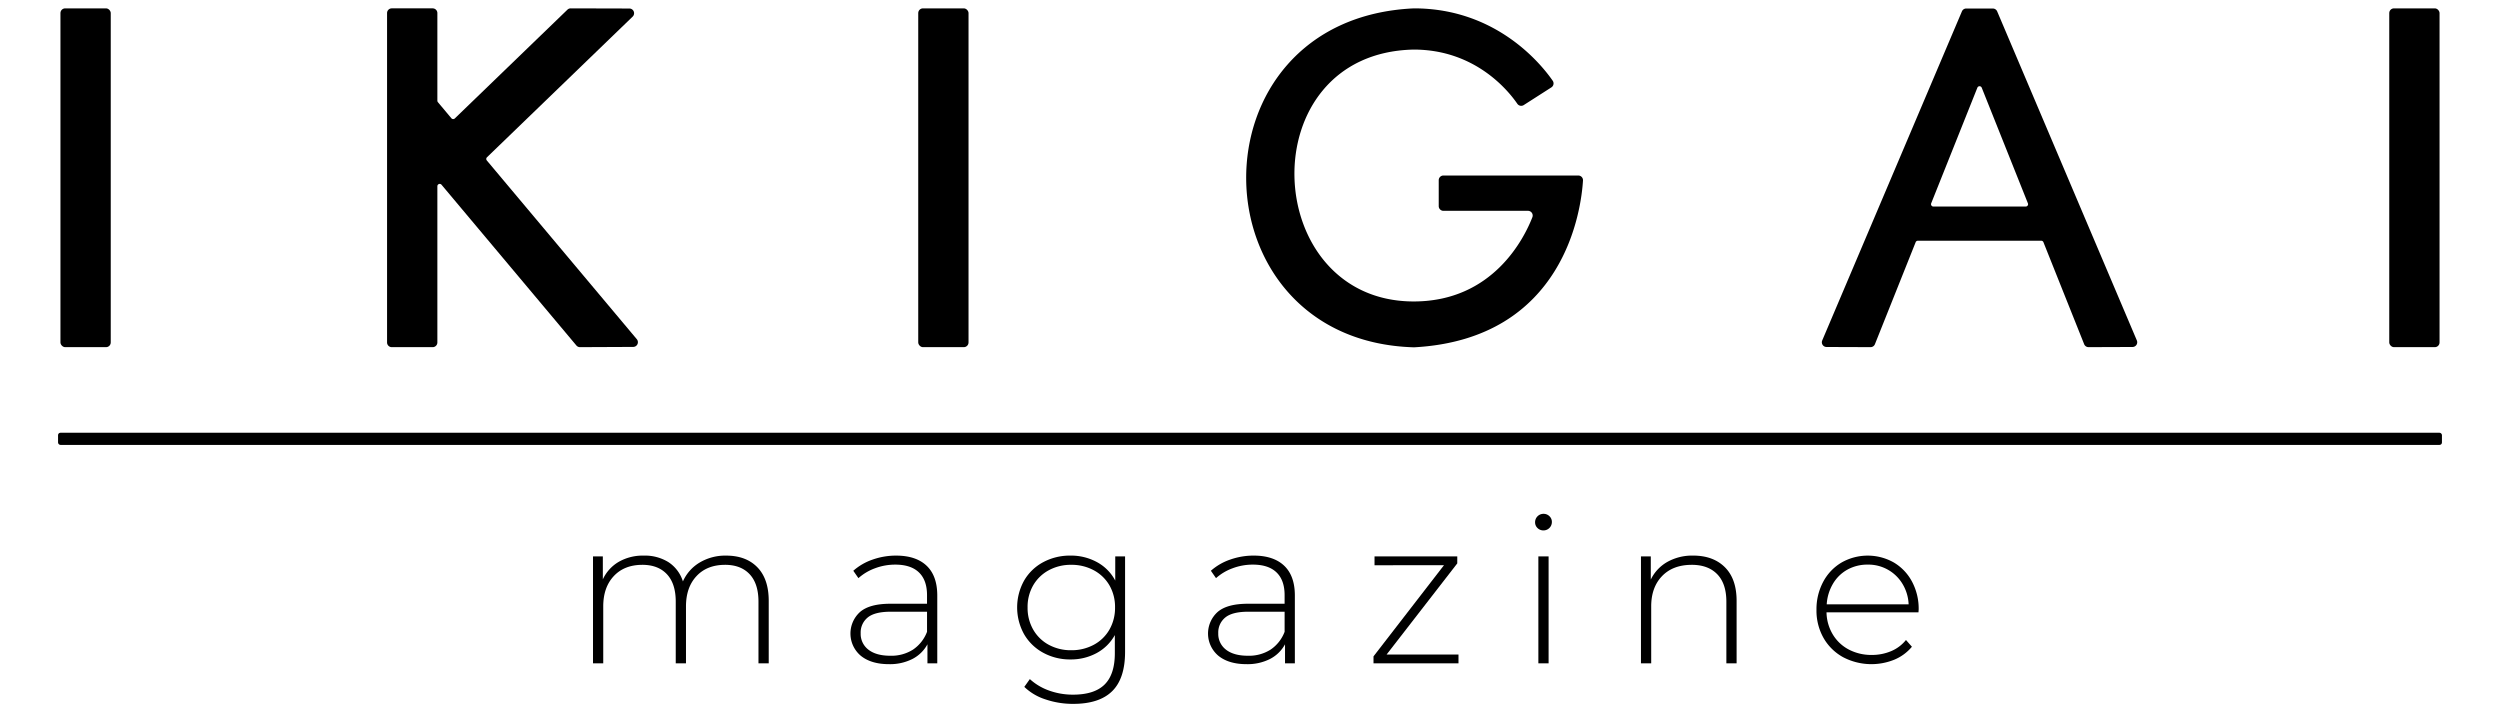 <?xml version="1.0" encoding="UTF-8"?>
<svg xmlns="http://www.w3.org/2000/svg" id="f565a054-e8bc-4bcc-b26a-49db34220f6c" data-name="Capa 2" width="1062" height="300" viewBox="0 0 1062 300">
  <rect x="24.661" y="183.836" width="1012.678" height="5.158" rx="1"></rect>
  <g>
    <path d="M321.726,240.981q4.827,4.959,4.828,14.268v26.535H322.2V255.6q0-7.655-3.741-11.658t-10.44-4q-7.658,0-12.136,4.785T291.406,257.6v24.186h-4.35V255.6q0-7.655-3.741-11.658t-10.44-4q-7.656,0-12.136,4.785T256.258,257.6v24.186h-4.35V236.37h4.176v9.744a16.771,16.771,0,0,1,6.743-7.438,20.532,20.532,0,0,1,10.657-2.654,18.906,18.906,0,0,1,10.484,2.784,15.159,15.159,0,0,1,6.133,8.178,17.711,17.711,0,0,1,7.09-8,21.144,21.144,0,0,1,11.267-2.958Q316.9,236.022,321.726,240.981Z"></path>
    <path d="M393.63,240.329q4.524,4.305,4.524,12.658v28.8h-4.175v-8.091a15.124,15.124,0,0,1-6.352,6.221,21.075,21.075,0,0,1-10,2.218q-7.569,0-11.962-3.567a12.336,12.336,0,0,1-.348-18.575q4.046-3.524,12.919-3.523H393.8v-3.654q0-6.349-3.436-9.657t-10.049-3.306a24.217,24.217,0,0,0-8.656,1.566,21.709,21.709,0,0,0-7,4.176l-2.175-3.132a24.176,24.176,0,0,1,8.178-4.742,29.746,29.746,0,0,1,10-1.7Q389.1,236.022,393.63,240.329Zm-5.785,35.626a15.88,15.88,0,0,0,5.959-7.57V259.86H378.318q-6.7,0-9.7,2.436a8.161,8.161,0,0,0-3,6.7,8.385,8.385,0,0,0,3.306,7q3.306,2.566,9.309,2.566A17.081,17.081,0,0,0,387.845,275.955Z"></path>
    <path d="M477.932,236.37v40.542q0,11.309-5.481,16.7t-16.53,5.393a36.141,36.141,0,0,1-11.832-1.914,23,23,0,0,1-8.961-5.306l2.349-3.306a23.972,23.972,0,0,0,8.178,4.872,29.569,29.569,0,0,0,10.179,1.739q9.046,0,13.4-4.305t4.35-13.355v-7.656a19.292,19.292,0,0,1-7.743,7.656,22.927,22.927,0,0,1-11.136,2.7,23.634,23.634,0,0,1-11.528-2.828,20.79,20.79,0,0,1-8.134-7.873,23.437,23.437,0,0,1,0-22.8,20.524,20.524,0,0,1,8.134-7.829,23.941,23.941,0,0,1,11.528-2.784,23.019,23.019,0,0,1,11.31,2.784,19.023,19.023,0,0,1,7.743,7.829V236.37Zm-13.311,37.541a16.73,16.73,0,0,0,6.655-6.439,18.49,18.49,0,0,0,2.393-9.439,18.27,18.27,0,0,0-2.393-9.4,16.84,16.84,0,0,0-6.655-6.393,19.807,19.807,0,0,0-9.57-2.306,19.55,19.55,0,0,0-9.527,2.306,16.9,16.9,0,0,0-6.612,6.393,18.26,18.26,0,0,0-2.392,9.4,18.479,18.479,0,0,0,2.392,9.439,16.788,16.788,0,0,0,6.612,6.439,19.538,19.538,0,0,0,9.527,2.305A19.8,19.8,0,0,0,464.621,273.911Z"></path>
    <path d="M545.53,240.329q4.524,4.305,4.525,12.658v28.8h-4.176v-8.091a15.118,15.118,0,0,1-6.352,6.221,21.075,21.075,0,0,1-10,2.218q-7.568,0-11.962-3.567a12.338,12.338,0,0,1-.348-18.575q4.045-3.524,12.92-3.523H545.7v-3.654q0-6.349-3.436-9.657T532.22,239.85a24.218,24.218,0,0,0-8.657,1.566,21.715,21.715,0,0,0-7,4.176l-2.175-3.132a24.161,24.161,0,0,1,8.177-4.742,29.746,29.746,0,0,1,10-1.7Q541,236.022,545.53,240.329Zm-5.785,35.626a15.874,15.874,0,0,0,5.959-7.57V259.86H530.219q-6.7,0-9.7,2.436a8.16,8.16,0,0,0-3,6.7,8.385,8.385,0,0,0,3.306,7q3.3,2.566,9.309,2.566A17.08,17.08,0,0,0,539.745,275.955Z"></path>
    <path d="M619.566,278.043v3.741h-36.1v-2.958l29.928-38.715H583.9V236.37h35.149v2.958l-30.016,38.715Z"></path>
    <path d="M653.147,224.32a3.3,3.3,0,0,1-1.043-2.479,3.563,3.563,0,0,1,3.567-3.567,3.515,3.515,0,0,1,2.522,1,3.3,3.3,0,0,1,1.044,2.48,3.564,3.564,0,0,1-3.566,3.567A3.513,3.513,0,0,1,653.147,224.32Zm.349,12.05h4.35v45.414H653.5Z"></path>
    <path d="M732.751,240.981q4.961,4.959,4.959,14.268v26.535h-4.35V255.6q0-7.655-3.872-11.658t-10.831-4q-8.005,0-12.615,4.785T701.431,257.6v24.186h-4.35V236.37h4.176V246.2a17.277,17.277,0,0,1,7-7.483,21.583,21.583,0,0,1,11.006-2.7Q727.79,236.022,732.751,240.981Z"></path>
    <path d="M814.965,260.121H775.9a18.956,18.956,0,0,0,2.7,9.439,17.244,17.244,0,0,0,6.829,6.395,20.524,20.524,0,0,0,9.7,2.262,20.774,20.774,0,0,0,8.222-1.61,16,16,0,0,0,6.307-4.741l2.523,2.871a19.35,19.35,0,0,1-7.438,5.48,25.9,25.9,0,0,1-21.794-1.043A21.438,21.438,0,0,1,774.64,271a23.475,23.475,0,0,1-3-11.919,24.684,24.684,0,0,1,2.827-11.875,20.847,20.847,0,0,1,7.786-8.222,22.5,22.5,0,0,1,22.228-.044,20.749,20.749,0,0,1,7.745,8.135,24.475,24.475,0,0,1,2.826,11.832Zm-30.19-18.14a16.247,16.247,0,0,0-6.133,6,19.549,19.549,0,0,0-2.654,8.744h34.8a18.228,18.228,0,0,0-2.609-8.7,16.9,16.9,0,0,0-14.79-8.178A17.412,17.412,0,0,0,784.775,241.981Z"></path>
  </g>
  <rect x="25.679" y="3.554" width="21.367" height="143.918" rx="2"></rect>
  <rect x="390.065" y="3.554" width="21.367" height="143.918" rx="2"></rect>
  <rect x="1014.955" y="3.554" width="21.367" height="143.918" rx="2"></rect>
  <path d="M848.4,4.841a2,2,0,0,0-1.841-1.218h-5.647v-.01h-5.646a2,2,0,0,0-1.841,1.218L774.081,144.622a2,2,0,0,0,1.834,2.781l18.69.065a2,2,0,0,0,1.864-1.258l17.3-43.318a1,1,0,0,1,.929-.629l26.212-.01,26.213.01a1,1,0,0,1,.929.629L885.35,146.21a2,2,0,0,0,1.865,1.258L905.9,147.4a2,2,0,0,0,1.834-2.781Zm-28.03,81.531,19.614-49.114a1,1,0,0,1,1.857,0l19.614,49.114a1,1,0,0,1-.929,1.371H821.3A1,1,0,0,1,820.372,86.372Z"></path>
  <path d="M268.988,147.371l-22.6.1a2,2,0,0,1-1.54-.715L187.56,78.477a1,1,0,0,0-1.766.643v66.353a2,2,0,0,1-2,2h-17.37a2,2,0,0,1-2-2V5.553a2,2,0,0,1,2-2h17.37a2,2,0,0,1,2,2V42.769a1,1,0,0,0,.233.643l5.717,6.819a1,1,0,0,0,1.461.077L241.04,4.116a2,2,0,0,1,1.4-.561l24.927.065a2,2,0,0,1,1.384,3.439L206.874,66.805a1,1,0,0,0-.071,1.362l63.709,75.919A2,2,0,0,1,268.988,147.371Z"></path>
  <path d="M613.171,74.558h57.283a2,2,0,0,1,2,2.117c-.705,11.629-7.441,67.342-71.764,70.867-93.95-2.667-96.206-139.7,0-143.988,35.192,0,54.267,24.037,58.909,30.753a2,2,0,0,1-.573,2.813l-11.741,7.516a1.994,1.994,0,0,1-2.723-.547c-3.767-5.491-17.852-23.031-44.019-23.031-69.728,1.436-65.358,107,0,107,33.729,0,46.983-26.98,50.406-35.769a2,2,0,0,0-1.862-2.731H613.171a2,2,0,0,1-2-2v-11A2,2,0,0,1,613.171,74.558Z"></path>
</svg>
